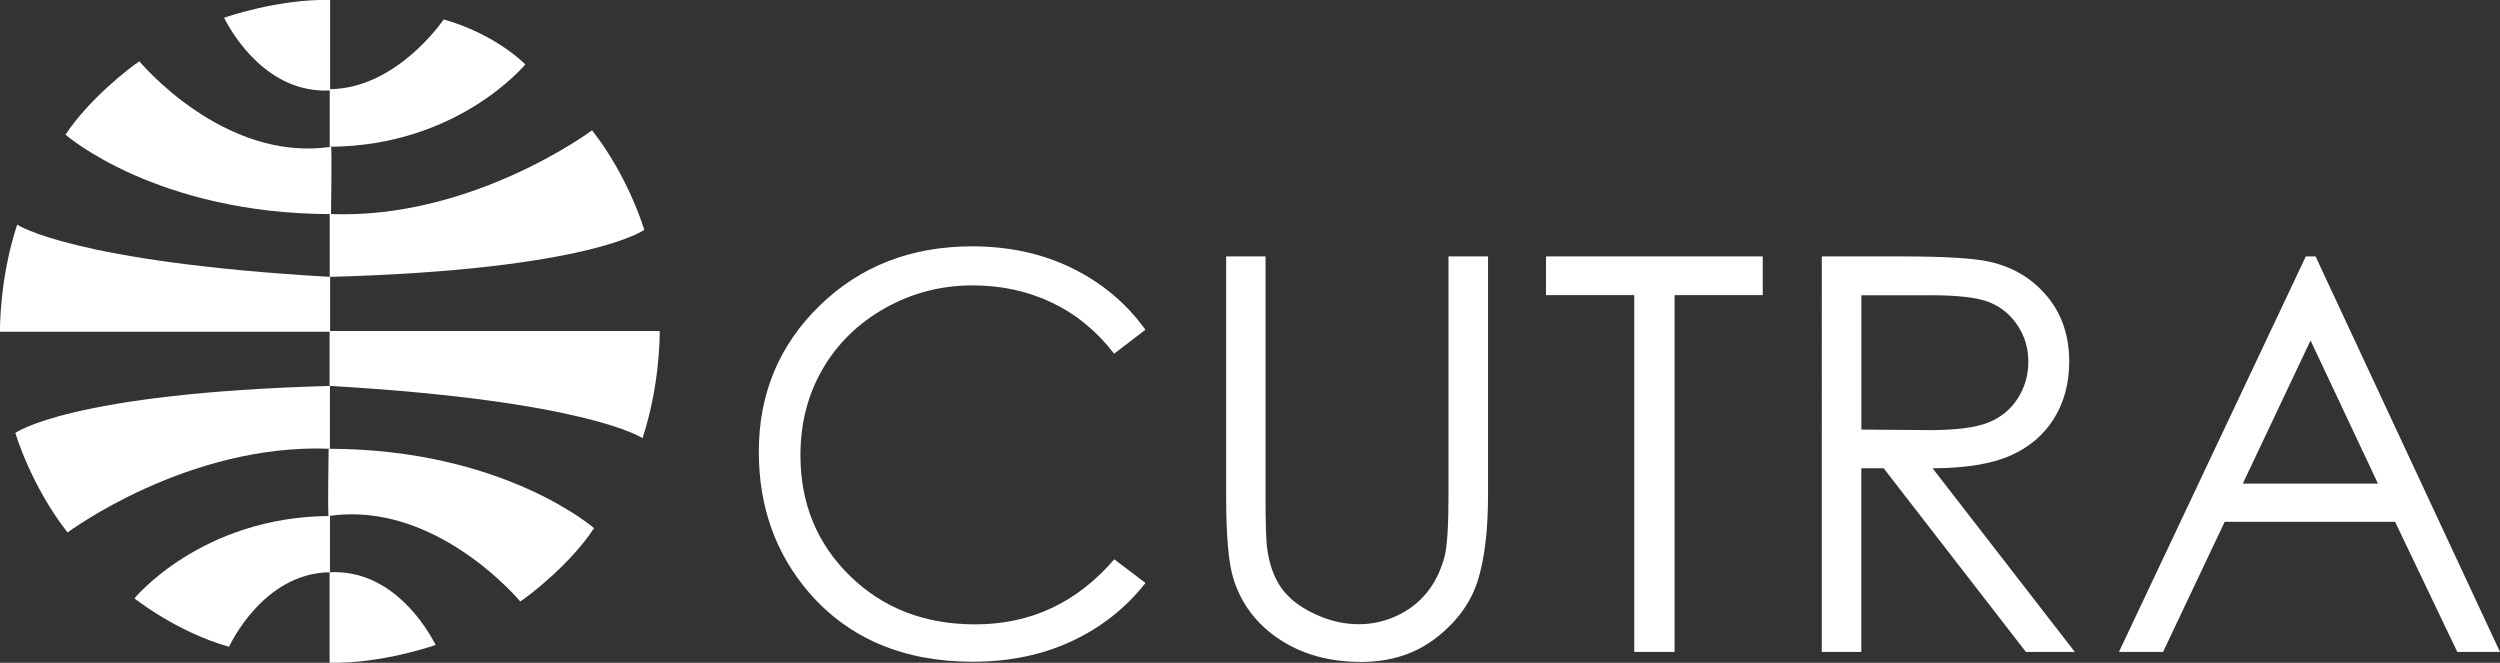 <svg xmlns="http://www.w3.org/2000/svg" id="Ebene_1" viewBox="0 0 370.02 98.1"><rect x="0" y="0" width="370.02" height="98.1" fill="#333333" stroke="none"/><defs><style>.cls-1{fill:#fff;}</style></defs><g><path class="cls-1" d="M48.86,13.4V0c-7.73-.19-15.7,2.63-15.7,2.63,1.29,2.54,6.47,11.24,15.7,10.76Z"></path><path class="cls-1" d="M48.99,31.69s.16-9.99,0-9.97c-15.88,2.4-28.36-12.64-28.36-12.64-1.43,.91-7.55,5.67-10.93,10.86,0,0,13.38,11.71,39.29,11.75Z"></path><path class="cls-1" d="M48.86,40.98v8.12H0s-.14-7.7,2.54-15.85c0,0,8.15,5.54,46.32,7.73Z"></path><path class="cls-1" d="M48.83,57.12v9.3c-21.06-.86-38.83,12.39-38.83,12.39-5.45-6.95-7.73-14.73-7.73-14.73,0,0,8.01-5.9,46.56-6.96Z"></path><path class="cls-1" d="M48.84,76.38v8.32c-9.99,.09-14.94,11.03-14.94,11.03-7.79-2.2-14-7.17-14-7.17,0,0,9.92-12.1,28.94-12.19Z"></path><g><path class="cls-1" d="M48.78,84.7v13.39c7.73,.18,15.7-2.63,15.7-2.63-1.29-2.54-6.47-11.24-15.7-10.76Z"></path><path class="cls-1" d="M48.64,66.42s-.16,9.99,0,9.96c15.88-2.39,28.36,12.64,28.36,12.64,1.42-.9,7.55-5.67,10.92-10.85,0,0-13.38-11.71-39.29-11.75Z"></path><path class="cls-1" d="M48.78,57.12v-8.13h48.86s.14,7.71-2.54,15.86c0,0-8.15-5.54-46.32-7.73Z"></path><path class="cls-1" d="M48.8,40.98v-9.3c21.06,.86,38.83-12.39,38.83-12.39,5.45,6.94,7.73,14.73,7.73,14.73,0,0-8.01,5.91-46.56,6.96Z"></path><path class="cls-1" d="M48.8,21.72V13.2c9.99-.09,16.87-10.32,16.87-10.32,7.79,2.2,12.08,6.65,12.08,6.65,0,0-9.92,12.1-28.95,12.19Z"></path></g></g><g><path class="cls-1" d="M169.52,48.81l-4.62,3.54c-2.55-3.32-5.61-5.83-9.17-7.54-3.57-1.71-7.49-2.57-11.76-2.57-4.67,0-8.99,1.12-12.97,3.36-3.98,2.24-7.06,5.25-9.25,9.03-2.19,3.78-3.28,8.03-3.28,12.75,0,7.14,2.45,13.09,7.34,17.87,4.9,4.78,11.07,7.16,18.53,7.16,8.2,0,15.06-3.21,20.58-9.63l4.62,3.5c-2.92,3.71-6.56,6.59-10.92,8.62-4.36,2.03-9.24,3.04-14.63,3.04-10.24,0-18.32-3.41-24.24-10.23-4.96-5.76-7.44-12.71-7.44-20.85,0-8.57,3-15.78,9.01-21.63,6.01-5.85,13.54-8.77,22.58-8.77,5.47,0,10.4,1.08,14.8,3.24,4.4,2.16,8.01,5.19,10.82,9.09Z"></path><path class="cls-1" d="M181.46,37.95h5.85v35.34c0,4.19,.08,6.81,.24,7.84,.29,2.31,.97,4.24,2.03,5.79,1.06,1.55,2.69,2.85,4.9,3.9,2.2,1.05,4.42,1.57,6.65,1.57,1.94,0,3.79-.41,5.57-1.23,1.78-.82,3.26-1.96,4.46-3.42,1.19-1.46,2.07-3.22,2.63-5.29,.4-1.49,.6-4.54,.6-9.15V37.95h5.85v35.34c0,5.23-.51,9.45-1.53,12.68-1.02,3.22-3.06,6.03-6.13,8.42s-6.77,3.58-11.12,3.58c-4.72,0-8.77-1.13-12.14-3.38-3.37-2.25-5.62-5.24-6.77-8.96-.72-2.28-1.07-6.39-1.07-12.34V37.95Z"></path><path class="cls-1" d="M228.82,43.68v-5.73h32.08v5.73h-13.05v52.81h-5.97V43.68h-13.05Z"></path><path class="cls-1" d="M269.65,37.95h11.66c6.5,0,10.9,.27,13.21,.8,3.48,.8,6.3,2.5,8.48,5.12s3.26,5.84,3.26,9.66c0,3.19-.75,5.99-2.25,8.41-1.5,2.42-3.64,4.24-6.43,5.48s-6.63,1.87-11.54,1.89l21.05,27.18h-7.24l-21.05-27.18h-3.31v27.18h-5.85V37.95Zm5.85,5.73v19.9l10.08,.08c3.91,0,6.8-.37,8.67-1.11,1.87-.74,3.33-1.93,4.38-3.56s1.58-3.46,1.58-5.47-.53-3.75-1.59-5.35c-1.06-1.6-2.46-2.75-4.19-3.44-1.73-.69-4.6-1.03-8.61-1.03h-10.32Z"></path><path class="cls-1" d="M342.72,37.95l27.3,58.54h-6.32l-9.21-19.26h-25.22l-9.12,19.26h-6.53l27.66-58.54h1.43Zm-.74,12.44l-10.03,21.19h20.01l-9.98-21.19Z"></path></g></svg>